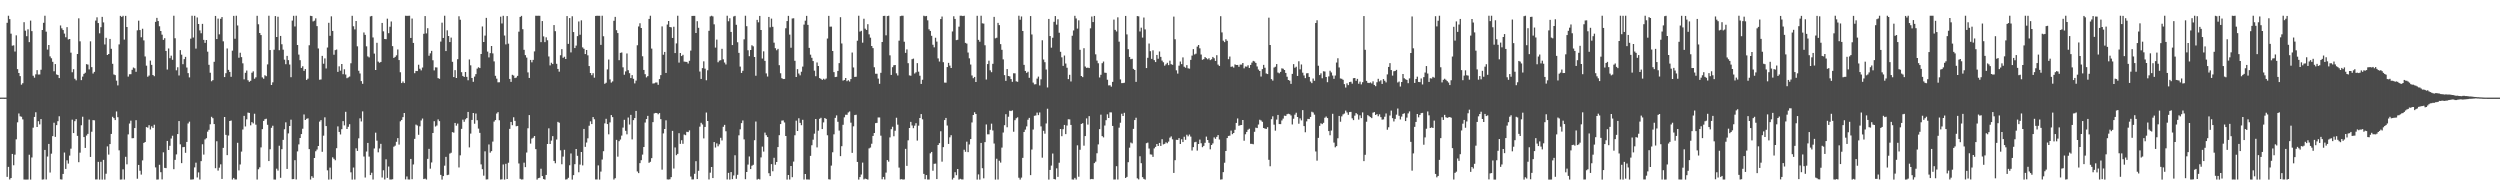 <?xml version="1.0" encoding="UTF-8"?>
<svg xmlns="http://www.w3.org/2000/svg" width="1920" height="150">
  <path d="M0 74.956h1v1.000H0zM1 74.951h1v1.000H1zM2 74.953h1v1.000H2zM3 74.959h1v1.000H3zM4 74.939h1v1.000H4zM5 17.526h1v118.318H5zM6 12.089h1v116.083H6zM7 14.670h1v123.167H7zM8 25.844h1v110.835H8zM9 35.049h1v83.165H9zM10 34.793h1v92.148H10zM11 39.558h1v79.242H11zM12 27.147h1v79.868H12zM13 53.086h1v40.870H13zM14 56.081h1v31.081H14zM15 58.470h1v30.848H15zM16 65.031h1v24.621H16zM17 63.874h1v27.828H17zM18 17.060h1v120.803H18zM19 23.550h1v114.360H19zM20 27.788h1v110.125H20zM21 22.543h1v115.356H21zM22 32.361h1v86.474H22zM23 15.806h1v122.107H23zM24 23.933h1v96.986H24zM25 58.159h1v39.868H25zM26 59.645h1v30.147H26zM27 57.111h1v29.125H27zM28 53.855h1v43.704H28zM29 57.242h1v35.835H29zM30 57.207h1v38.313H30zM31 53.550h1v37.885H31zM32 23.040h1v114.873H32zM33 17.525h1v120.278H33zM34 12.087h1v103.058H34zM35 24.342h1v113.508H35zM36 38.113h1v82.104H36zM37 34.571h1v75.984H37zM38 43.310h1v89.202H38zM39 44.736h1v73.301H39zM40 47.465h1v57.103H40zM41 54.748h1v39.517H41zM42 49.228h1v55.863H42zM43 57.175h1v38.906H43zM44 57.614h1v35.442H44zM45 59.955h1v29.361H45zM46 19.567h1v118.173H46zM47 21.784h1v116.089H47zM48 23.078h1v110.491H48zM49 25.802h1v91.318H49zM50 28.620h1v101.117H50zM51 20.859h1v102.268H51zM52 30.321h1v95.305H52zM53 29.927h1v89.585H53zM54 40.440h1v73.747H54zM55 55.506h1v36.422H55zM56 53.120h1v49.075H56zM57 60.493h1v32.577H57zM58 61.682h1v29.835H58zM59 41.479h1v62.856H59zM60 14.100h1v110.457H60zM61 31.758h1v85.467H61zM62 61.539h1v34.685H62zM63 58.848h1v30.789H63zM64 56.714h1v48.556H64zM65 55.843h1v57.748H65zM66 49.234h1v54.830H66zM67 49.611h1v53.174H67zM68 53.306h1v38.559H68zM69 31.745h1v88.766H69zM70 51.556h1v49.615H70zM71 56.494h1v35.745H71zM72 55.185h1v37.236H72zM73 15.842h1v121.984H73zM74 13.321h1v124.450H74zM75 17.718h1v106.584H75zM76 25.616h1v112.295H76zM77 20.911h1v103.373H77zM78 12.933h1v124.980H78zM79 17.194h1v105.578H79zM80 34.157h1v103.756H80zM81 29.038h1v104.385H81zM82 42.216h1v70.234H82zM83 41.486h1v77.236H83zM84 29.876h1v80.751H84zM85 37.458h1v65.403H85zM86 48.979h1v40.699H86zM87 57.164h1v33.572H87zM88 57.721h1v34.498H88zM89 61.939h1v23.677H89zM90 65.562h1v24.429H90zM91 34.081h1v81.363H91zM92 12.199h1v125.714H92zM93 13.020h1v124.795H93zM94 12.116h1v117.947H94zM95 30.426h1v107.482H95zM96 12.183h1v108.253H96zM97 20.719h1v105.468H97zM98 58.838h1v44.390H98zM99 57.036h1v37.848H99zM100 56.980h1v35.710H100zM101 53.596h1v52.603H101zM102 51.876h1v54.193H102zM103 52.475h1v45.866H103zM104 55.130h1v37.203H104zM105 23.277h1v113.977H105zM106 15.889h1v110.767H106zM107 23.097h1v108.029H107zM108 28.633h1v105.470H108zM109 22.049h1v101.135H109zM110 31.012h1v78.785H110zM111 43.343h1v65.723H111zM112 50.425h1v47.160H112zM113 58.920h1v39.113H113zM114 58.034h1v38.125H114zM115 46.562h1v52.853H115zM116 49.842h1v47.202H116zM117 57.582h1v40.650H117zM118 58.515h1v37.306H118zM119 16.803h1v111.764H119zM120 13.736h1v124.177H120zM121 16.165h1v121.682H121zM122 20.178h1v106.404H122zM123 23.807h1v108.422H123zM124 26.603h1v111.191H124zM125 30.622h1v86.380H125zM126 29.327h1v99.601H126zM127 39.097h1v90.008H127zM128 53.399h1v54.824H128zM129 37.227h1v77.955H129zM130 44.685h1v67.312H130zM131 42.746h1v63.625H131zM132 45.941h1v58.307H132zM133 12.087h1v117.854H133zM134 29.405h1v93.368H134zM135 53.990h1v64.599H135zM136 51.637h1v51.341H136zM137 57.949h1v35.043H137zM138 38.513h1v72.331H138zM139 42.001h1v83.273H139zM140 49.314h1v63.724H140zM141 45.430h1v67.409H141zM142 43.671h1v73.703H142zM143 51.879h1v57.139H143zM144 56.156h1v38.649H144zM145 59.438h1v34.015H145zM146 29.688h1v108.225H146zM147 12.087h1v125.778H147zM148 28.842h1v108.899H148zM149 12.134h1v116.441H149zM150 37.302h1v87.602H150zM151 13.414h1v122.899H151zM152 18.435h1v113.982H152zM153 23.370h1v114.520H153zM154 25.523h1v98.224H154zM155 18.327h1v92.475H155zM156 30.634h1v88.114H156zM157 32.941h1v74.100H157zM158 30.713h1v75.438H158zM159 39.684h1v61.426H159zM160 49.772h1v49.890H160zM161 55.852h1v39.578H161zM162 62.418h1v27.310H162zM163 61.517h1v29.265H163zM164 47.482h1v47.779H164zM165 12.218h1v116.971H165zM166 29.978h1v78.492H166zM167 14.266h1v116.759H167zM168 26.363h1v102.400H168zM169 14.458h1v111.730H169zM170 13.087h1v124.315H170zM171 31.738h1v81.821H171zM172 59.204h1v30.665H172zM173 56.240h1v47.315H173zM174 37.215h1v81.938H174zM175 53.669h1v50.410H175zM176 55.247h1v37.685H176zM177 58.977h1v33.573H177zM178 38.926h1v98.974H178zM179 12.164h1v124.498H179zM180 29.764h1v108.058H180zM181 12.104h1v125.747H181zM182 19.561h1v90.090H182zM183 44.359h1v86.507H183zM184 40.509h1v85.788H184zM185 43.864h1v72.556H185zM186 48.637h1v50.836H186zM187 60.919h1v28.061H187zM188 55.922h1v41.222H188zM189 54.163h1v37.498H189zM190 61.652h1v24.806H190zM191 62.843h1v23.900H191zM192 62.047h1v34.218H192zM193 55.867h1v37.923H193zM194 54.796h1v39.967H194zM195 60.462h1v26.871H195zM196 59.410h1v36.349H196zM197 12.135h1v125.728H197zM198 18.612h1v111.383H198zM199 25.363h1v103.137H199zM200 26.927h1v86.253H200zM201 59.433h1v39.739H201zM202 60.483h1v32.396H202zM203 57.786h1v33.782H203zM204 58.504h1v32.679H204zM205 49.470h1v46.391H205zM206 12.087h1v111.632H206zM207 38.456h1v76.168H207zM208 65.274h1v32.861H208zM209 63.231h1v33.322H209zM210 38.197h1v99.697H210zM211 12.358h1v125.555H211zM212 28.413h1v101.115H212zM213 12.855h1v118.164H213zM214 38.550h1v73.351H214zM215 27.617h1v108.954H215zM216 34.007h1v80.559H216zM217 38.165h1v69.231H217zM218 45.842h1v53.423H218zM219 49.295h1v44.677H219zM220 42.925h1v86.805H220zM221 46.167h1v56.272H221zM222 49.563h1v47.215H222zM223 59.314h1v32.593H223zM224 15.802h1v121.833H224zM225 12.148h1v125.360H225zM226 20.310h1v102.738H226zM227 12.087h1v125.759H227zM228 34.573h1v81.679H228zM229 41.910h1v68.992H229zM230 46.239h1v59.730H230zM231 52.198h1v50.749H231zM232 50.900h1v47.951H232zM233 54.417h1v33.503H233zM234 53.027h1v39.136H234zM235 61.387h1v29.837H235zM236 60.423h1v30.479H236zM237 34.775h1v79.774H237zM238 12.113h1v125.752H238zM239 12.354h1v122.956H239zM240 16.458h1v120.070H240zM241 15.863h1v105.466H241zM242 14.080h1v102.084H242zM243 20.049h1v94.819H243zM244 37.221h1v74.928H244zM245 61.220h1v32.169H245zM246 61.047h1v31.209H246zM247 42.892h1v73.707H247zM248 48.969h1v55.219H248zM249 44.868h1v45.238H249zM250 52.556h1v44.254H250zM251 36.505h1v94.291H251zM252 17.504h1v120.409H252zM253 27.490h1v101.245H253zM254 12.565h1v125.166H254zM255 23.733h1v97.080H255zM256 42.019h1v79.917H256zM257 38.503h1v84.574H257zM258 38.020h1v75.793H258zM259 55.196h1v41.881H259zM260 50.959h1v50.377H260zM261 54.249h1v49.026H261zM262 49.165h1v50.050H262zM263 57.007h1v36.046H263zM264 53.181h1v43.145H264zM265 57.231h1v28.650H265zM266 60.039h1v39.018H266zM267 59.453h1v37.948H267zM268 58.787h1v36.594H268zM269 48.586h1v83.743H269zM270 12.117h1v125.795H270zM271 20.159h1v108.516H271zM272 22.569h1v115.306H272zM273 16.108h1v97.824H273zM274 35.569h1v80.330H274zM275 54.326h1v51.931H275zM276 56.405h1v34.469H276zM277 62.330h1v30.931H277zM278 64.351h1v21.214H278zM279 24.951h1v95.254H279zM280 26.778h1v109.555H280zM281 35.605h1v80.799H281zM282 43.310h1v66.449H282zM283 44.072h1v76.189H283zM284 12.604h1v121.843H284zM285 12.248h1v120.387H285zM286 28.763h1v109.127H286zM287 41.163h1v72.881H287zM288 53.743h1v48.155H288zM289 32.846h1v75.166H289zM290 47.324h1v69.685H290zM291 48.173h1v65.871H291zM292 47.561h1v62.903H292zM293 17.629h1v118.694H293zM294 24.055h1v106.704H294zM295 29.970h1v107.859H295zM296 30.081h1v92.289H296zM297 14.323h1v122.273H297zM298 25.512h1v102.395H298zM299 20.553h1v117.326H299zM300 16.468h1v121.424H300zM301 35.439h1v102.227H301zM302 44.498h1v68.169H302zM303 43.678h1v68.219H303zM304 42.513h1v66.381H304zM305 38.011h1v68.065H305zM306 46.122h1v64.907H306zM307 55.495h1v37.665H307zM308 63.800h1v28.316H308zM309 62.579h1v27.398H309zM310 63.795h1v23.008H310zM311 12.094h1v125.706H311zM312 12.185h1v123.350H312zM313 12.148h1v125.677H313zM314 12.097h1v125.786H314zM315 29.119h1v92.928H315zM316 14.220h1v123.404H316zM317 32.987h1v93.320H317zM318 56.201h1v50.469H318zM319 54.463h1v41.228H319zM320 54.596h1v41.792H320zM321 49.703h1v53.844H321zM322 52.778h1v44.230H322zM323 54.085h1v38.420H323zM324 51.872h1v39.164H324zM325 25.953h1v111.577H325zM326 12.324h1v124.860H326zM327 25.648h1v112.234H327zM328 21.657h1v100.335H328zM329 42.802h1v71.505H329zM330 40.965h1v88.597H330zM331 39.091h1v85.670H331zM332 46.287h1v55.870H332zM333 54.055h1v39.014H333zM334 51.699h1v45.504H334zM335 51.825h1v44.575H335zM336 59.982h1v31.697H336zM337 60.518h1v32.501H337zM338 31.967h1v102.306H338zM339 17.396h1v120.514H339zM340 29.151h1v106.091H340zM341 12.092h1v115.127H341zM342 39.221h1v81.231H342zM343 23.270h1v111.244H343zM344 27.626h1v106.586H344zM345 32.300h1v85.682H345zM346 28.876h1v88.445H346zM347 47.480h1v53.991H347zM348 59.207h1v42.690H348zM349 53.869h1v40.560H349zM350 59.892h1v36.607H350zM351 45.481h1v49.427H351zM352 12.503h1v116.096H352zM353 15.177h1v104.133H353zM354 55.474h1v43.511H354zM355 58.312h1v33.582H355zM356 59.100h1v34.433H356zM357 55.284h1v36.383H357zM358 59.020h1v31.643H358zM359 61.636h1v24.317H359zM360 45.686h1v67.510H360zM361 50.190h1v52.434H361zM362 59.902h1v32.218H362zM363 62.836h1v23.937H363zM364 58.838h1v36.181H364zM365 56.916h1v30.252H365zM366 52.706h1v39.637H366zM367 51.659h1v47.099H367zM368 52.276h1v49.772H368zM369 41.490h1v84.749H369zM370 20.308h1v109.658H370zM371 32.253h1v102.650H371zM372 27.319h1v88.900H372zM373 13.700h1v124.106H373zM374 39.610h1v98.129H374zM375 44.071h1v66.866H375zM376 40.810h1v76.415H376zM377 35.304h1v80.781H377zM378 40.998h1v67.776H378zM379 47.176h1v46.202H379zM380 58.239h1v33.985H380zM381 60.425h1v26.752H381zM382 63.231h1v22.898H382zM383 63.158h1v29.186H383zM384 12.777h1v125.113H384zM385 18.019h1v119.699H385zM386 12.135h1v114.191H386zM387 27.299h1v110.614H387zM388 34.102h1v91.704H388zM389 12.316h1v125.182H389zM390 33.513h1v91.458H390zM391 60.629h1v38.348H391zM392 62.867h1v30.794H392zM393 57.458h1v38.701H393zM394 58.033h1v32.022H394zM395 59.949h1v32.853H395zM396 59.553h1v37.426H396zM397 58.253h1v38.466H397zM398 24.310h1v101.226H398zM399 13.025h1v124.284H399zM400 12.183h1v125.683H400zM401 22.411h1v115.348H401zM402 38.259h1v86.660H402zM403 42.345h1v86.034H403zM404 44.249h1v72.886H404zM405 55.626h1v42.861H405zM406 59.861h1v28.508H406zM407 46.007h1v64.277H407zM408 47.850h1v58.595H408zM409 45.967h1v59.809H409zM410 39.491h1v64.935H410zM411 12.093h1v102.465H411zM412 12.114h1v125.799H412zM413 12.087h1v124.701H413zM414 12.152h1v124.370H414zM415 32.353h1v97.238H415zM416 16.174h1v119.046H416zM417 27.953h1v109.585H417zM418 32.337h1v105.576H418zM419 28.685h1v105.660H419zM420 30.899h1v79.684H420zM421 43.366h1v55.194H421zM422 50.246h1v60.330H422zM423 48.202h1v59.793H423zM424 49.218h1v55.356H424zM425 19.264h1v104.314H425zM426 23.973h1v101.432H426zM427 49.014h1v58.149H427zM428 52.935h1v40.663H428zM429 55.038h1v39.199H429zM430 42.426h1v73.039H430zM431 37.732h1v88.438H431zM432 44.401h1v75.865H432zM433 43.588h1v71.455H433zM434 45.335h1v92.553H434zM435 12.323h1v125.348H435zM436 33.689h1v102.885H436zM437 13.856h1v113.087H437zM438 40.218h1v77.638H438zM439 12.486h1v125.427H439zM440 24.645h1v109.839H440zM441 36.919h1v89.203H441zM442 35.007h1v79.403H442zM443 27.773h1v91.858H443zM444 16.476h1v115.814H444zM445 26.666h1v99.750H445zM446 15.592h1v101.148H446zM447 36.407h1v90.613H447zM448 37.456h1v61.559H448zM449 41.539h1v71.274H449zM450 38.394h1v71.087H450zM451 42.474h1v63.760H451zM452 50.745h1v45.813H452zM453 56.080h1v37.099H453zM454 57.730h1v37.565H454zM455 56.201h1v33.708H455zM456 59.665h1v31.942H456zM457 12.226h1v125.613H457zM458 12.087h1v125.764H458zM459 12.124h1v114.911H459zM460 12.126h1v125.787H460zM461 34.481h1v97.326H461zM462 12.087h1v110.412H462zM463 27.876h1v88.270H463zM464 64.361h1v30.402H464zM465 63.523h1v27.702H465zM466 53.288h1v42.017H466zM467 45.744h1v57.427H467zM468 60.975h1v33.037H468zM469 63.419h1v24.959H469zM470 62.513h1v27.421H470zM471 15.959h1v121.925H471zM472 12.955h1v123.922H472zM473 23.212h1v84.201H473zM474 25.382h1v94.937H474zM475 46.236h1v62.184H475zM476 40.603h1v66.574H476zM477 40.287h1v63.871H477zM478 51.718h1v46.280H478zM479 57.379h1v34.642H479zM480 54.849h1v45.583H480zM481 41.070h1v62.109H481zM482 53.920h1v36.366H482zM483 56.198h1v39.461H483zM484 59.968h1v28.255H484zM485 57.723h1v49.351H485zM486 60.543h1v31.706H486zM487 64.065h1v26.595H487zM488 61.894h1v23.284H488zM489 34.779h1v96.921H489zM490 20.318h1v112.667H490zM491 17.882h1v107.384H491zM492 21.490h1v101.553H492zM493 43.210h1v75.503H493zM494 53.732h1v59.179H494zM495 56.982h1v37.129H495zM496 59.458h1v31.970H496zM497 58.484h1v30.521H497zM498 14.519h1v110.521H498zM499 12.087h1v112.180H499zM500 37.328h1v84.098H500zM501 64.146h1v29.644H501zM502 64.022h1v23.060H502zM503 63.373h1v23.356H503zM504 63.323h1v23.536H504zM505 65.143h1v22.602H505zM506 60.705h1v26.119H506zM507 57.712h1v33.793H507zM508 20.270h1v110.032H508zM509 42.028h1v60.431H509zM510 39.866h1v59.199H510zM511 55.991h1v36.445H511zM512 18.829h1v118.949H512zM513 16.141h1v121.752H513zM514 20.734h1v116.942H514zM515 21.002h1v115.019H515zM516 29.136h1v71.362H516zM517 20.510h1v108.947H517zM518 40.741h1v72.520H518zM519 33.323h1v85.871H519zM520 12.087h1v106.076H520zM521 48.082h1v54.232H521zM522 40.686h1v69.829H522zM523 43.036h1v64.663H523zM524 42.098h1v68.339H524zM525 47.292h1v56.034H525zM526 47.453h1v56.390H526zM527 47.584h1v53.632H527zM528 48.793h1v52.708H528zM529 46.700h1v53.449H529zM530 38.838h1v96.754H530zM531 12.218h1v125.617H531zM532 12.187h1v125.567H532zM533 12.184h1v121.311H533zM534 25.332h1v98.463H534zM535 16.291h1v121.213H535zM536 21.332h1v109.847H536zM537 54.944h1v42.350H537zM538 60.605h1v33.682H538zM539 52.342h1v43.257H539zM540 47.102h1v59.181H540zM541 52.726h1v44.773H541zM542 61.631h1v24.796H542zM543 53.978h1v38.938H543zM544 23.630h1v114.179H544zM545 12.605h1v120.020H545zM546 12.087h1v116.162H546zM547 12.588h1v124.147H547zM548 18.668h1v90.455H548zM549 36.571h1v76.754H549zM550 30.433h1v79.686H550zM551 47.813h1v64.570H551zM552 46.524h1v64.346H552zM553 46.216h1v59.595H553zM554 37.468h1v70.403H554zM555 45.555h1v51.852H555zM556 48.043h1v47.861H556zM557 49.496h1v51.331H557zM558 12.087h1v125.755H558zM559 16.351h1v116.401H559zM560 14.041h1v123.872H560zM561 24.535h1v107.623H561zM562 34.587h1v102.995H562zM563 12.658h1v122.102H563zM564 12.183h1v107.056H564zM565 19.068h1v118.274H565zM566 32.455h1v101.778H566zM567 40.590h1v63.321H567zM568 51.163h1v48.147H568zM569 56.026h1v38.552H569zM570 54.397h1v38.123H570zM571 30.217h1v76.850H571zM572 12.087h1v125.528H572zM573 20.102h1v112.018H573zM574 38.614h1v87.778H574zM575 43.162h1v77.029H575zM576 38.423h1v91.399H576zM577 34.777h1v92.527H577zM578 35.605h1v90.980H578zM579 43.760h1v63.924H579zM580 58.142h1v35.171H580zM581 15.276h1v122.637H581zM582 17.162h1v120.209H582zM583 12.223h1v125.615H583zM584 23.031h1v97.863H584zM585 44.947h1v67.645H585zM586 39.435h1v77.018H586zM587 46.751h1v55.061H587zM588 56.352h1v47.504H588zM589 58.792h1v46.462H589zM590 13.015h1v120.028H590zM591 20.993h1v114.202H591zM592 14.297h1v111.749H592zM593 20.570h1v110.958H593zM594 32.772h1v88.396H594zM595 37.029h1v89.505H595zM596 38.604h1v85.823H596zM597 37.552h1v75.407H597zM598 50.088h1v53.732H598zM599 56.265h1v39.025H599zM600 60.036h1v32.564H600zM601 60.742h1v31.748H601zM602 60.615h1v33.443H602zM603 21.721h1v82.740H603zM604 16.203h1v121.710H604zM605 12.183h1v122.207H605zM606 26.598h1v111.267H606zM607 36.668h1v90.823H607zM608 14.161h1v121.922H608zM609 14.017h1v110.086H609zM610 46.687h1v57.189H610zM611 59.120h1v33.568H611zM612 53.099h1v47.513H612zM613 56.454h1v34.356H613zM614 57.862h1v36.480H614zM615 55.112h1v41.062H615zM616 51.174h1v40.834H616zM617 18.870h1v119.001H617zM618 15.883h1v117.748H618zM619 12.199h1v125.609H619zM620 19.105h1v118.731H620zM621 36.759h1v101.154H621zM622 42.004h1v77.680H622zM623 44.369h1v67.175H623zM624 46.923h1v60.354H624zM625 54.297h1v48.353H625zM626 58.541h1v32.853H626zM627 47.985h1v65.237H627zM628 50.691h1v49.647H628zM629 59.980h1v31.253H629zM630 60.588h1v29.880H630zM631 61.381h1v37.758H631zM632 60.448h1v33.568H632zM633 61.119h1v29.502H633zM634 60.323h1v31.040H634zM635 29.575h1v74.306H635zM636 12.173h1v125.498H636zM637 20.478h1v117.382H637zM638 20.450h1v106.749H638zM639 39.191h1v77.774H639zM640 55.417h1v47.766H640zM641 59.181h1v31.318H641zM642 58.996h1v29.607H642zM643 54.474h1v39.080H643zM644 48.498h1v51.800H644zM645 13.218h1v106.683H645zM646 33.365h1v78.892H646zM647 61.923h1v33.935H647zM648 61.385h1v28.724H648zM649 59.906h1v28.193H649zM650 62.347h1v25.814H650zM651 61.595h1v24.764H651zM652 62.631h1v22.973H652zM653 60.721h1v33.480H653zM654 40.351h1v77.068H654zM655 51.822h1v45.199H655zM656 59.071h1v29.277H656zM657 58.953h1v29.168H657zM658 31.267h1v93.083H658zM659 12.107h1v125.801H659zM660 24.280h1v111.713H660zM661 23.642h1v110.375H661zM662 32.758h1v92.132H662zM663 14.380h1v123.401H663zM664 22.009h1v115.166H664zM665 22.986h1v114.539H665zM666 18.598h1v119.315H666zM667 26.348h1v87.607H667zM668 28.948h1v84.333H668zM669 35.352h1v75.037H669zM670 36.983h1v67.430H670zM671 51.659h1v50.488H671zM672 56.625h1v37.963H672zM673 56.647h1v37.702H673zM674 60.342h1v29.865H674zM675 64.352h1v25.864H675zM676 55.906h1v48.297H676zM677 32.248h1v105.419H677zM678 12.231h1v123.632H678zM679 12.130h1v125.724H679zM680 27.114h1v105.431H680zM681 12.345h1v110.603H681zM682 12.087h1v112.072H682zM683 42.486h1v63.044H683zM684 57.539h1v41.674H684zM685 51.604h1v45.714H685zM686 50.144h1v54.532H686zM687 49.915h1v50.489H687zM688 56.313h1v34.118H688zM689 57.977h1v37.784H689zM690 31.243h1v97.484H690zM691 12.368h1v125.415H691zM692 12.087h1v125.476H692zM693 12.087h1v125.826H693zM694 32.071h1v105.708H694zM695 40.604h1v73.721H695zM696 37.934h1v89.446H696zM697 48.514h1v59.258H697zM698 57.911h1v40.401H698zM699 58.146h1v35.448H699zM700 45.454h1v50.879H700zM701 45.024h1v53.426H701zM702 56.479h1v40.032H702zM703 55.527h1v39.092H703zM704 48.481h1v59.489H704zM705 55.057h1v41.461H705zM706 58.169h1v32.445H706zM707 64.475h1v23.142H707zM708 61.242h1v30.423H708zM709 12.087h1v121.437H709zM710 12.471h1v125.173H710zM711 12.229h1v122.244H711zM712 15.599h1v122.301H712zM713 22.552h1v115.330H713zM714 23.750h1v94.015H714zM715 27.476h1v89.227H715zM716 34.379h1v96.758H716zM717 36.356h1v89.455H717zM718 28.979h1v96.659H718zM719 31.925h1v105.607H719zM720 44.825h1v66.538H720zM721 47.233h1v62.708H721zM722 14.637h1v86.155H722zM723 12.718h1v111.458H723zM724 47.764h1v65.225H724zM725 63.422h1v28.796H725zM726 63.490h1v27.065H726zM727 51.530h1v44.873H727zM728 48.257h1v62.277H728zM729 50.382h1v55.081H729zM730 52.238h1v51.619H730zM731 24.147h1v113.710H731zM732 12.509h1v124.035H732zM733 14.566h1v117.682H733zM734 30.818h1v103.736H734zM735 30.560h1v99.226H735zM736 20.468h1v117.445H736zM737 12.087h1v125.215H737zM738 12.087h1v125.696H738zM739 12.347h1v125.465H739zM740 12.087h1v102.931H740zM741 32.900h1v83.672H741zM742 33.497h1v75.315H742zM743 40.356h1v76.507H743zM744 44.787h1v66.142H744zM745 49.574h1v57.232H745zM746 57.948h1v36.099H746zM747 60.037h1v28.273H747zM748 59.072h1v27.136H748zM749 62.968h1v24.591H749zM750 12.127h1v125.782H750zM751 30.615h1v103.299H751zM752 32.043h1v105.870H752zM753 12.099h1v97.657H753zM754 17.902h1v111.253H754zM755 18.108h1v118.845H755zM756 34.758h1v74.406H756zM757 61.076h1v34.506H757zM758 49.216h1v53.934H758zM759 46.609h1v56.576H759zM760 53.996h1v45.692H760zM761 55.433h1v39.521H761zM762 49.012h1v51.181H762zM763 12.942h1v97.298H763zM764 29.460h1v108.453H764zM765 28.980h1v92.907H765zM766 17.545h1v120.348H766zM767 19.311h1v104.144H767zM768 33.877h1v91.003H768zM769 38.265h1v75.071H769zM770 45.638h1v56.164H770zM771 57.712h1v38.427H771zM772 62.095h1v25.601H772zM773 53.061h1v44.665H773zM774 58.359h1v31.275H774zM775 58.674h1v26.395H775zM776 60.706h1v24.587H776zM777 62.813h1v21.950H777zM778 56.281h1v44.912H778zM779 56.306h1v36.009H779zM780 62.447h1v28.357H780zM781 62.806h1v27.297H781zM782 12.087h1v124.419H782zM783 15.163h1v122.750H783zM784 12.666h1v123.730H784zM785 23.803h1v97.433H785zM786 49.801h1v51.568H786zM787 54.500h1v45.030H787zM788 55.959h1v41.135H788zM789 55.085h1v36.852H789zM790 59.776h1v30.729H790zM791 12.327h1v122.198H791zM792 26.484h1v88.360H792zM793 63.415h1v36.064H793zM794 64.826h1v24.120H794zM795 64.688h1v23.998H795zM796 60.361h1v26.141H796zM797 58.832h1v29.584H797zM798 65.647h1v20.743H798zM799 60.930h1v36.143H799zM800 30.940h1v90.172H800zM801 45.733h1v54.706H801zM802 47.765h1v54.874H802zM803 53.402h1v41.409H803zM804 67.152h1v16.376H804zM805 14.536h1v123.377H805zM806 27.688h1v102.835H806zM807 36.612h1v90.562H807zM808 28.973h1v88.932H808zM809 16.753h1v120.701H809zM810 12.315h1v125.513H810zM811 18.964h1v110.305H811zM812 14.782h1v121.032H812zM813 25.119h1v99.859H813zM814 39.776h1v59.275H814zM815 44.047h1v60.577H815zM816 50.595h1v48.613H816zM817 42.628h1v53.308H817zM818 48.803h1v54.222H818zM819 52.009h1v44.385H819zM820 60.773h1v30.800H820zM821 57.434h1v34.270H821zM822 62.579h1v33.358H822zM823 27.449h1v110.367H823zM824 23.422h1v114.491H824zM825 12.144h1v124.462H825zM826 14.164h1v123.744H826zM827 21.982h1v89.609H827zM828 15.635h1v120.092H828zM829 38.267h1v76.754H829zM830 58.351h1v36.843H830zM831 59.215h1v35.417H831zM832 37.009h1v74.880H832zM833 51.114h1v53.402H833zM834 52.142h1v38.794H834zM835 51.907h1v43.780H835zM836 52.250h1v36.944H836zM837 21.773h1v115.925H837zM838 12.690h1v124.735H838zM839 16.942h1v120.696H839zM840 12.243h1v113.062H840zM841 41.706h1v82.470H841zM842 46.546h1v71.187H842zM843 48.592h1v62.312H843zM844 59.501h1v39.696H844zM845 57.456h1v30.611H845zM846 48.531h1v56.002H846zM847 47.266h1v58.251H847zM848 55.801h1v40.611H848zM849 55.983h1v36.345H849zM850 61.224h1v26.600H850zM851 65.578h1v25.040H851zM852 65.493h1v20.800H852zM853 66.577h1v19.751H853zM854 62.879h1v33.835H854zM855 15.075h1v122.807H855zM856 22.954h1v114.868H856zM857 24.182h1v103.480H857zM858 13.320h1v124.555H858zM859 31.996h1v66.046H859zM860 60.984h1v33.276H860zM861 63.826h1v23.529H861zM862 63.800h1v25.299H862zM863 63.560h1v23.074H863zM864 12.216h1v124.484H864zM865 26.436h1v109.399H865zM866 37.764h1v86.785H866zM867 43.711h1v69.710H867zM868 45.486h1v63.988H868zM869 45.154h1v64.962H869zM870 52.867h1v46.103H870zM871 53.783h1v38.423H871zM872 62.891h1v27.545H872zM873 12.343h1v124.619H873zM874 12.539h1v125.263H874zM875 24.168h1v95.842H875zM876 21.246h1v104.111H876zM877 28.876h1v107.188H877zM878 13.443h1v123.940H878zM879 22.569h1v115.344H879zM880 52.296h1v57.684H880zM881 44.414h1v65.125H881zM882 33.441h1v80.650H882zM883 39.326h1v79.245H883zM884 45.230h1v73.482H884zM885 38.669h1v81.787H885zM886 46.179h1v67.780H886zM887 47.653h1v65.144H887zM888 42.169h1v68.427H888zM889 45.083h1v67.033H889zM890 39.513h1v70.242H890zM891 43.677h1v68.397H891zM892 46.544h1v60.356H892zM893 47.812h1v63.098H893zM894 50.431h1v60.066H894zM895 49.428h1v59.886H895zM896 48.235h1v61.788H896zM897 50.004h1v58.745H897zM898 46.580h1v59.141H898zM899 49.313h1v55.422H899zM900 49.771h1v57.217H900zM901 12.738h1v120.094H901zM902 30.170h1v92.871H902zM903 54.021h1v53.370H903zM904 56.548h1v50.916H904zM905 50.451h1v55.636H905zM906 47.267h1v63.341H906zM907 49.259h1v57.702H907zM908 44.082h1v65.045H908zM909 51.247h1v53.758H909zM910 52.032h1v55.349H910zM911 50.016h1v53.463H911zM912 52.503h1v52.176H912zM913 52.728h1v50.567H913zM914 46.000h1v58.902H914zM915 42.723h1v72.860H915zM916 37.749h1v75.254H916zM917 41.834h1v67.432H917zM918 41.226h1v67.668H918zM919 35.793h1v79.871H919zM920 34.537h1v76.070H920zM921 37.133h1v70.104H921zM922 41.899h1v68.133H922zM923 45.930h1v67.104H923zM924 45.397h1v66.643H924zM925 43.828h1v65.865H925zM926 44.687h1v60.202H926zM927 45.544h1v61.995H927zM928 44.762h1v64.906H928zM929 46.188h1v68.505H929zM930 45.506h1v65.834H930zM931 43.730h1v66.375H931zM932 44.771h1v60.742H932zM933 46.821h1v59.798H933zM934 42.369h1v62.741H934zM935 49.622h1v54.107H935zM936 50.615h1v56.541H936zM937 12.432h1v125.481H937zM938 24.893h1v112.856H938zM939 31.245h1v100.929H939zM940 32.359h1v92.635H940zM941 30.152h1v85.818H941zM942 31.353h1v74.662H942zM943 45.475h1v58.920H943zM944 43.401h1v60.783H944zM945 51.323h1v49.002H945zM946 51.025h1v52.051H946zM947 51.921h1v50.200H947zM948 49.463h1v50.226H948zM949 49.901h1v44.502H949zM950 49.851h1v41.138H950zM951 51.298h1v45.321H951zM952 49.604h1v46.571H952zM953 49.634h1v46.356H953zM954 48.359h1v43.794H954zM955 52.477h1v55.628H955zM956 51.062h1v52.064H956zM957 51.212h1v50.125H957zM958 50.123h1v49.515H958zM959 52.157h1v46.701H959zM960 49.858h1v60.606H960zM961 48.093h1v62.417H961zM962 46.754h1v64.062H962zM963 47.200h1v54.037H963zM964 48.355h1v49.683H964zM965 51.061h1v47.289H965zM966 53.424h1v42.205H966zM967 54.535h1v37.440H967zM968 58.767h1v33.757H968zM969 53.101h1v40.451H969zM970 49.823h1v48.497H970zM971 52.033h1v46.716H971zM972 56.436h1v42.580H972zM973 56.899h1v40.815H973zM974 13.586h1v109.152H974zM975 34.580h1v93.098H975zM976 60.750h1v30.772H976zM977 61.883h1v27.456H977zM978 51.879h1v43.885H978zM979 51.260h1v49.093H979zM980 49.186h1v42.675H980zM981 55.705h1v32.567H981zM982 56.312h1v38.980H982zM983 55.196h1v40.139H983zM984 52.485h1v40.017H984zM985 52.774h1v38.330H985zM986 53.738h1v35.080H986zM987 55.996h1v33.059H987zM988 58.950h1v28.736H988zM989 61.458h1v25.896H989zM990 61.932h1v25.795H990zM991 64.385h1v24.307H991zM992 56.707h1v38.874H992zM993 49.234h1v41.946H993zM994 52.010h1v36.070H994zM995 51.248h1v35.323H995zM996 58.335h1v31.508H996zM997 47.039h1v47.995H997zM998 53.237h1v37.675H998zM999 49.491h1v42.974H999zM1000 55.805h1v28.766H1000zM1001 57.932h1v38.912H1001zM1002 60.016h1v41.576H1002zM1003 56.342h1v36.881H1003zM1004 56.181h1v35.105H1004zM1005 59.088h1v32.379H1005zM1006 62.610h1v27.218H1006zM1007 63.850h1v21.939H1007zM1008 60.311h1v26.083H1008zM1009 62.043h1v26.023H1009zM1010 17.651h1v98.666H1010zM1011 15.556h1v107.815H1011zM1012 50.460h1v55.444H1012zM1013 57.634h1v39.048H1013zM1014 56.343h1v38.351H1014zM1015 60.101h1v35.234H1015zM1016 54.719h1v39.582H1016zM1017 54.948h1v35.493H1017zM1018 59.117h1v30.389H1018zM1019 63.117h1v27.576H1019zM1020 58.662h1v41.976H1020zM1021 54.314h1v49.561H1021zM1022 55.657h1v44.573H1022zM1023 58.002h1v29.388H1023zM1024 60.512h1v49.027H1024zM1025 58.010h1v55.151H1025zM1026 48.002h1v64.204H1026zM1027 44.743h1v61.460H1027zM1028 51.822h1v37.208H1028zM1029 60.263h1v33.246H1029zM1030 60.537h1v28.866H1030zM1031 61.268h1v26.591H1031zM1032 64.616h1v22.552H1032zM1033 67.225h1v17.693H1033zM1034 64.022h1v22.354H1034zM1035 65.407h1v22.764H1035zM1036 63.015h1v23.040H1036zM1037 62.766h1v23.169H1037zM1038 64.268h1v26.612H1038zM1039 60.067h1v32.216H1039zM1040 59.890h1v28.940H1040zM1041 62.043h1v24.782H1041zM1042 60.581h1v27.232H1042zM1043 64.295h1v27.539H1043zM1044 62.660h1v25.930H1044zM1045 64.816h1v25.894H1045zM1046 63.131h1v23.213H1046zM1047 12.325h1v111.407H1047zM1048 38.243h1v80.642H1048zM1049 62.100h1v31.388H1049zM1050 63.603h1v24.820H1050zM1051 63.772h1v25.482H1051zM1052 63.311h1v26.628H1052zM1053 64.126h1v26.614H1053zM1054 62.438h1v24.112H1054zM1055 65.238h1v20.831H1055zM1056 66.186h1v22.136H1056zM1057 63.160h1v24.519H1057zM1058 60.525h1v28.745H1058zM1059 62.527h1v25.268H1059zM1060 61.635h1v28.301H1060zM1061 64.467h1v27.452H1061zM1062 60.729h1v30.970H1062zM1063 62.009h1v27.640H1063zM1064 63.301h1v23.841H1064zM1065 57.141h1v42.505H1065zM1066 51.400h1v46.316H1066zM1067 48.473h1v40.262H1067zM1068 53.820h1v31.129H1068zM1069 58.044h1v32.702H1069zM1070 54.710h1v38.569H1070zM1071 54.480h1v36.795H1071zM1072 53.678h1v34.390H1072zM1073 63.321h1v20.006H1073zM1074 62.614h1v26.298H1074zM1075 66.442h1v25.324H1075zM1076 62.970h1v26.576H1076zM1077 56.834h1v30.675H1077zM1078 60.113h1v26.866H1078zM1079 60.888h1v32.107H1079zM1080 61.377h1v28.931H1080zM1081 63.902h1v23.192H1081zM1082 60.186h1v25.354H1082zM1083 40.708h1v68.262H1083zM1084 12.663h1v118.424H1084zM1085 37.098h1v80.692H1085zM1086 63.715h1v33.732H1086zM1087 60.677h1v32.980H1087zM1088 58.889h1v28.686H1088zM1089 62.902h1v27.200H1089zM1090 63.065h1v25.189H1090zM1091 60.264h1v26.607H1091zM1092 64.868h1v21.837H1092zM1093 59.248h1v51.911H1093zM1094 55.708h1v49.837H1094zM1095 50.730h1v48.152H1095zM1096 56.466h1v29.143H1096zM1097 62.925h1v25.665H1097zM1098 60.091h1v38.235H1098zM1099 60.308h1v37.524H1099zM1100 59.036h1v39.285H1100zM1101 59.625h1v32.979H1101zM1102 12.422h1v121.167H1102zM1103 20.280h1v115.933H1103zM1104 15.917h1v119.214H1104zM1105 12.092h1v110.704H1105zM1106 51.648h1v54.432H1106zM1107 63.272h1v26.789H1107zM1108 61.289h1v30.836H1108zM1109 60.484h1v27.727H1109zM1110 61.292h1v28.774H1110zM1111 62.329h1v28.203H1111zM1112 63.405h1v26.726H1112zM1113 65.349h1v24.529H1113zM1114 61.647h1v28.791H1114zM1115 43.405h1v70.347H1115zM1116 20.560h1v117.343H1116zM1117 31.162h1v101.578H1117zM1118 16.455h1v115.408H1118zM1119 24.470h1v97.244H1119zM1120 18.848h1v104.698H1120zM1121 14.547h1v103.899H1121zM1122 53.839h1v46.361H1122zM1123 61.593h1v33.392H1123zM1124 58.043h1v34.044H1124zM1125 54.008h1v44.116H1125zM1126 57.796h1v35.483H1126zM1127 58.052h1v28.924H1127zM1128 61.179h1v23.029H1128zM1129 27.334h1v104.654H1129zM1130 14.602h1v113.635H1130zM1131 17.297h1v112.146H1131zM1132 24.898h1v100.925H1132zM1133 38.924h1v72.973H1133zM1134 53.312h1v40.330H1134zM1135 61.194h1v28.167H1135zM1136 58.405h1v29.146H1136zM1137 60.903h1v24.884H1137zM1138 54.384h1v37.024H1138zM1139 58.949h1v34.761H1139zM1140 51.211h1v36.270H1140zM1141 49.305h1v39.847H1141zM1142 57.432h1v31.214H1142zM1143 12.087h1v125.678H1143zM1144 16.246h1v116.923H1144zM1145 12.087h1v120.845H1145zM1146 20.954h1v102.293H1146zM1147 34.330h1v103.583H1147zM1148 15.566h1v122.347H1148zM1149 30.154h1v92.927H1149zM1150 34.423h1v81.415H1150zM1151 45.565h1v61.214H1151zM1152 32.699h1v95.438H1152zM1153 36.352h1v89.976H1153zM1154 28.397h1v86.044H1154zM1155 26.181h1v91.444H1155zM1156 37.606h1v68.405H1156zM1157 59.359h1v37.114H1157zM1158 61.292h1v32.542H1158zM1159 56.874h1v32.797H1159zM1160 58.940h1v29.581H1160zM1161 14.999h1v101.207H1161zM1162 33.113h1v79.596H1162zM1163 55.098h1v52.557H1163zM1164 65.425h1v24.256H1164zM1165 63.191h1v27.047H1165zM1166 46.800h1v56.014H1166zM1167 47.329h1v57.111H1167zM1168 48.745h1v42.925H1168zM1169 55.701h1v30.832H1169zM1170 12.423h1v125.490H1170zM1171 12.102h1v124.031H1171zM1172 34.727h1v102.394H1172zM1173 21.637h1v102.599H1173zM1174 41.588h1v71.500H1174zM1175 13.011h1v124.676H1175zM1176 12.861h1v119.883H1176zM1177 27.317h1v94.920H1177zM1178 21.161h1v94.883H1178zM1179 28.771h1v77.305H1179zM1180 49.355h1v60.913H1180zM1181 43.419h1v68.770H1181zM1182 41.892h1v66.679H1182zM1183 48.695h1v63.881H1183zM1184 46.605h1v68.136H1184zM1185 48.966h1v61.118H1185zM1186 59.068h1v34.788H1186zM1187 64.210h1v23.545H1187zM1188 61.685h1v30.511H1188zM1189 23.338h1v114.575H1189zM1190 15.254h1v122.659H1190zM1191 28.876h1v109.003H1191zM1192 29.432h1v93.748H1192zM1193 19.962h1v101.274H1193zM1194 14.791h1v121.006H1194zM1195 42.899h1v60.303H1195zM1196 61.822h1v28.426H1196zM1197 56.559h1v34.438H1197zM1198 55.773h1v41.516H1198zM1199 53.385h1v47.672H1199zM1200 56.126h1v36.549H1200zM1201 56.078h1v39.228H1201zM1202 41.740h1v90.616H1202zM1203 26.927h1v102.541H1203zM1204 23.654h1v111.436H1204zM1205 21.267h1v116.590H1205zM1206 18.771h1v96.726H1206zM1207 25.546h1v85.880H1207zM1208 37.269h1v73.872H1208zM1209 39.104h1v72.787H1209zM1210 50.649h1v49.565H1210zM1211 46.246h1v65.179H1211zM1212 40.531h1v70.376H1212zM1213 35.163h1v74.398H1213zM1214 49.128h1v46.351H1214zM1215 56.974h1v29.291H1215zM1216 18.629h1v119.270H1216zM1217 15.733h1v122.080H1217zM1218 15.615h1v115.135H1218zM1219 24.026h1v105.956H1219zM1220 39.774h1v62.706H1220zM1221 21.326h1v111.478H1221zM1222 31.217h1v94.176H1222zM1223 27.785h1v91.007H1223zM1224 25.879h1v85.170H1224zM1225 56.207h1v49.140H1225zM1226 58.601h1v30.488H1226zM1227 60.150h1v27.148H1227zM1228 62.255h1v26.446H1228zM1229 43.513h1v62.369H1229zM1230 12.087h1v125.826H1230zM1231 21.476h1v109.123H1231zM1232 51.854h1v58.805H1232zM1233 48.389h1v59.310H1233zM1234 47.499h1v51.745H1234zM1235 51.563h1v59.933H1235zM1236 56.547h1v40.893H1236zM1237 57.861h1v29.667H1237zM1238 57.226h1v33.789H1238zM1239 49.641h1v66.071H1239zM1240 48.730h1v58.149H1240zM1241 51.377h1v52.208H1241zM1242 52.321h1v40.568H1242zM1243 31.486h1v86.382H1243zM1244 12.087h1v125.728H1244zM1245 26.289h1v100.295H1245zM1246 12.120h1v125.789H1246zM1247 24.523h1v99.771H1247zM1248 12.091h1v125.106H1248zM1249 35.411h1v90.194H1249zM1250 26.821h1v101.785H1250zM1251 32.890h1v104.997H1251zM1252 42.132h1v78.898H1252zM1253 55.778h1v49.861H1253zM1254 33.805h1v83.225H1254zM1255 39.554h1v72.851H1255zM1256 40.608h1v64.701H1256zM1257 44.407h1v61.290H1257zM1258 42.286h1v60.431H1258zM1259 55.306h1v38.077H1259zM1260 53.432h1v35.330H1260zM1261 60.352h1v29.848H1261zM1262 18.560h1v119.259H1262zM1263 12.090h1v125.757H1263zM1264 15.576h1v119.337H1264zM1265 28.926h1v102.684H1265zM1266 13.146h1v102.207H1266zM1267 13.823h1v114.436H1267zM1268 38.025h1v74.532H1268zM1269 51.608h1v47.904H1269zM1270 53.098h1v41.165H1270zM1271 37.546h1v74.220H1271zM1272 47.651h1v51.030H1272zM1273 53.943h1v34.282H1273zM1274 58.798h1v28.772H1274zM1275 30.491h1v80.264H1275zM1276 24.215h1v113.692H1276zM1277 19.496h1v111.236H1277zM1278 12.445h1v125.468H1278zM1279 12.126h1v125.765H1279zM1280 27.652h1v98.683H1280zM1281 42.248h1v67.960H1281zM1282 48.851h1v60.121H1282zM1283 52.747h1v42.835H1283zM1284 60.669h1v33.586H1284zM1285 52.136h1v49.670H1285zM1286 54.184h1v53.832H1286zM1287 56.442h1v47.971H1287zM1288 60.478h1v38.586H1288zM1289 32.108h1v105.745H1289zM1290 19.593h1v118.286H1290zM1291 12.123h1v125.757H1291zM1292 21.031h1v107.748H1292zM1293 38.305h1v76.373H1293zM1294 12.250h1v125.663H1294zM1295 15.075h1v119.461H1295zM1296 24.421h1v106.750H1296zM1297 16.458h1v106.529H1297zM1298 41.695h1v66.397H1298zM1299 52.294h1v48.399H1299zM1300 52.231h1v36.497H1300zM1301 55.726h1v29.190H1301zM1302 58.165h1v42.543H1302zM1303 14.545h1v100.957H1303zM1304 34.154h1v85.303H1304zM1305 61.322h1v37.775H1305zM1306 59.663h1v37.309H1306zM1307 57.807h1v48.274H1307zM1308 55.456h1v40.286H1308zM1309 59.033h1v34.122H1309zM1310 59.769h1v32.917H1310zM1311 61.835h1v25.582H1311zM1312 56.149h1v41.453H1312zM1313 58.508h1v40.875H1313zM1314 54.740h1v38.153H1314zM1315 57.826h1v31.184H1315zM1316 60.774h1v47.759H1316zM1317 12.622h1v125.065H1317zM1318 15.081h1v117.194H1318zM1319 16.260h1v120.090H1319zM1320 23.351h1v92.427H1320zM1321 22.882h1v112.987H1321zM1322 17.061h1v118.038H1322zM1323 23.349h1v114.521H1323zM1324 22.663h1v115.235H1324zM1325 19.002h1v89.841H1325zM1326 44.143h1v61.510H1326zM1327 45.509h1v53.285H1327zM1328 46.804h1v55.488H1328zM1329 49.631h1v51.747H1329zM1330 53.003h1v47.088H1330zM1331 57.253h1v38.197H1331zM1332 61.817h1v26.267H1332zM1333 59.622h1v25.142H1333zM1334 61.059h1v22.866H1334zM1335 12.102h1v122.171H1335zM1336 15.763h1v122.112H1336zM1337 27.788h1v109.853H1337zM1338 16.254h1v113.396H1338zM1339 12.794h1v107.060H1339zM1340 16.369h1v115.677H1340zM1341 42.568h1v73.090H1341zM1342 62.002h1v27.212H1342zM1343 59.693h1v33.253H1343zM1344 43.026h1v55.327H1344zM1345 39.923h1v67.880H1345zM1346 53.412h1v37.323H1346zM1347 58.142h1v31.573H1347zM1348 55.588h1v38.676H1348zM1349 21.757h1v111.223H1349zM1350 20.635h1v91.731H1350zM1351 14.979h1v113.984H1351zM1352 29.852h1v95.084H1352zM1353 39.757h1v64.081H1353zM1354 48.937h1v51.955H1354zM1355 49.302h1v55.935H1355zM1356 53.350h1v46.327H1356zM1357 62.478h1v25.383H1357zM1358 55.431h1v52.378H1358zM1359 47.474h1v46.305H1359zM1360 52.628h1v39.005H1360zM1361 59.585h1v27.087H1361zM1362 53.069h1v66.385H1362zM1363 53.438h1v57.916H1363zM1364 50.340h1v45.166H1364zM1365 58.296h1v32.351H1365zM1366 57.191h1v32.331H1366zM1367 12.249h1v125.545H1367zM1368 15.027h1v120.838H1368zM1369 20.365h1v104.895H1369zM1370 26.788h1v101.130H1370zM1371 41.798h1v51.474H1371zM1372 66.209h1v21.874H1372zM1373 61.373h1v23.584H1373zM1374 62.752h1v20.374H1374zM1375 61.065h1v22.146H1375zM1376 24.975h1v93.464H1376zM1377 22.909h1v97.582H1377zM1378 55.348h1v56.655H1378zM1379 59.734h1v34.934H1379zM1380 56.295h1v32.840H1380zM1381 20.105h1v117.465H1381zM1382 14.271h1v112.828H1382zM1383 12.171h1v120.069H1383zM1384 25.051h1v93.557H1384zM1385 38.259h1v89.381H1385zM1386 14.816h1v118.660H1386zM1387 25.993h1v101.240H1387zM1388 29.588h1v80.554H1388zM1389 42.369h1v59.063H1389zM1390 50.710h1v62.633H1390zM1391 44.026h1v70.750H1391zM1392 40.677h1v70.452H1392zM1393 50.332h1v56.319H1393zM1394 27.281h1v109.134H1394zM1395 12.184h1v124.732H1395zM1396 29.058h1v108.619H1396zM1397 12.559h1v125.219H1397zM1398 32.838h1v95.966H1398zM1399 42.974h1v68.977H1399zM1400 43.338h1v69.327H1400zM1401 41.474h1v76.727H1401zM1402 44.974h1v63.385H1402zM1403 52.839h1v39.950H1403zM1404 52.314h1v43.612H1404zM1405 60.138h1v33.386H1405zM1406 62.111h1v25.275H1406zM1407 54.422h1v38.384H1407zM1408 25.594h1v112.222H1408zM1409 12.087h1v125.826H1409zM1410 14.868h1v122.635H1410zM1411 17.300h1v120.546H1411zM1412 31.652h1v79.980H1412zM1413 18.036h1v107.970H1413zM1414 32.202h1v84.331H1414zM1415 59.351h1v36.729H1415zM1416 59.034h1v33.307H1416zM1417 58.996h1v46.749H1417zM1418 43.635h1v66.927H1418zM1419 53.307h1v48.297H1419zM1420 43.312h1v50.255H1420zM1421 42.267h1v61.778H1421zM1422 32.455h1v105.458H1422zM1423 12.194h1v125.173H1423zM1424 18.226h1v119.667H1424zM1425 15.601h1v106.566H1425zM1426 28.861h1v98.447H1426zM1427 48.751h1v59.076H1427zM1428 55.370h1v41.074H1428zM1429 57.259h1v29.186H1429zM1430 62.829h1v40.435H1430zM1431 60.249h1v46.937H1431zM1432 47.356h1v52.096H1432zM1433 57.866h1v30.775H1433zM1434 57.207h1v34.894H1434zM1435 55.598h1v42.090H1435zM1436 51.609h1v46.369H1436zM1437 50.284h1v43.586H1437zM1438 54.003h1v41.676H1438zM1439 46.185h1v49.803H1439zM1440 19.357h1v118.021H1440zM1441 14.754h1v122.616H1441zM1442 14.206h1v119.847H1442zM1443 12.087h1v125.721H1443zM1444 38.352h1v59.879H1444zM1445 55.576h1v41.911H1445zM1446 57.214h1v31.715H1446zM1447 61.933h1v28.016H1447zM1448 60.237h1v29.412H1448zM1449 12.087h1v116.579H1449zM1450 13.043h1v106.576H1450zM1451 47.719h1v61.850H1451zM1452 57.627h1v35.979H1452zM1453 59.337h1v36.837H1453zM1454 18.152h1v119.761H1454zM1455 27.471h1v105.847H1455zM1456 26.866h1v95.871H1456zM1457 32.287h1v77.396H1457zM1458 53.164h1v63.144H1458zM1459 53.547h1v44.227H1459zM1460 56.551h1v37.846H1460zM1461 57.238h1v30.530H1461zM1462 59.239h1v28.200H1462zM1463 12.218h1v125.695H1463zM1464 13.440h1v124.402H1464zM1465 12.087h1v125.098H1465zM1466 17.705h1v107.968H1466zM1467 19.360h1v108.918H1467zM1468 21.802h1v112.748H1468zM1469 15.423h1v122.490H1469zM1470 18.345h1v117.789H1470zM1471 21.650h1v107.931H1471zM1472 44.543h1v70.293H1472zM1473 48.463h1v54.934H1473zM1474 49.968h1v51.238H1474zM1475 52.868h1v41.044H1475zM1476 59.031h1v29.832H1476zM1477 62.539h1v29.494H1477zM1478 63.632h1v27.158H1478zM1479 63.898h1v25.733H1479zM1480 60.828h1v31.904H1480zM1481 39.971h1v94.134H1481zM1482 12.100h1v124.674H1482zM1483 12.087h1v102.313H1483zM1484 12.087h1v119.838H1484zM1485 25.770h1v101.851H1485zM1486 15.984h1v120.906H1486zM1487 24.619h1v105.597H1487zM1488 63.513h1v40.786H1488zM1489 59.394h1v30.860H1489zM1490 53.413h1v45.988H1490zM1491 53.052h1v44.073H1491zM1492 51.750h1v38.859H1492zM1493 48.216h1v40.528H1493zM1494 47.052h1v52.048H1494zM1495 27.761h1v105.390H1495zM1496 23.612h1v107.429H1496zM1497 13.830h1v124.012H1497zM1498 17.175h1v119.279H1498zM1499 33.482h1v96.801H1499zM1500 39.840h1v73.760H1500zM1501 41.016h1v71.408H1501zM1502 50.510h1v52.265H1502zM1503 57.619h1v31.364H1503zM1504 45.848h1v60.878H1504zM1505 45.307h1v63.919H1505zM1506 47.028h1v47.850H1506zM1507 56.534h1v30.904H1507zM1508 53.974h1v58.509H1508zM1509 12.092h1v125.759H1509zM1510 22.970h1v108.254H1510zM1511 17.096h1v120.039H1511zM1512 21.358h1v96.332H1512zM1513 32.107h1v105.727H1513zM1514 20.502h1v108.189H1514zM1515 32.713h1v86.306H1515zM1516 29.552h1v90.864H1516zM1517 37.775h1v71.357H1517zM1518 53.452h1v41.402H1518zM1519 59.675h1v28.266H1519zM1520 61.234h1v27.578H1520zM1521 59.273h1v29.266H1521zM1522 18.060h1v102.163H1522zM1523 31.659h1v94.910H1523zM1524 42.911h1v76.412H1524zM1525 54.436h1v47.931H1525zM1526 48.667h1v54.471H1526zM1527 49.470h1v52.001H1527zM1528 50.779h1v45.040H1528zM1529 56.819h1v36.918H1529zM1530 57.276h1v28.793H1530zM1531 57.211h1v32.112H1531zM1532 27.798h1v109.140H1532zM1533 45.119h1v64.581H1533zM1534 44.605h1v50.014H1534zM1535 53.116h1v35.554H1535zM1536 51.865h1v64.631H1536zM1537 48.634h1v52.725H1537zM1538 50.470h1v56.359H1538zM1539 43.245h1v68.191H1539zM1540 31.020h1v82.127H1540zM1541 18.394h1v115.205H1541zM1542 17.715h1v111.993H1542zM1543 12.087h1v119.070H1543zM1544 18.056h1v111.560H1544zM1545 49.985h1v71.296H1545zM1546 44.476h1v68.249H1546zM1547 46.262h1v60.699H1547zM1548 42.294h1v58.054H1548zM1549 52.124h1v39.734H1549zM1550 57.739h1v37.595H1550zM1551 57.383h1v35.434H1551zM1552 60.886h1v26.240H1552zM1553 49.905h1v49.175H1553zM1554 34.884h1v103.029H1554zM1555 12.098h1v120.664H1555zM1556 19.692h1v118.028H1556zM1557 12.154h1v115.944H1557zM1558 29.517h1v102.171H1558zM1559 16.234h1v116.684H1559zM1560 22.271h1v111.906H1560zM1561 57.573h1v45.398H1561zM1562 55.400h1v35.844H1562zM1563 52.417h1v44.257H1563zM1564 48.439h1v51.001H1564zM1565 41.913h1v54.721H1565zM1566 53.637h1v38.145H1566zM1567 55.839h1v42.374H1567zM1568 25.915h1v111.905H1568zM1569 26.373h1v109.058H1569zM1570 26.063h1v105.471H1570zM1571 20.078h1v110.195H1571zM1572 19.827h1v89.662H1572zM1573 46.742h1v64.593H1573zM1574 45.081h1v63.189H1574zM1575 59.045h1v38.859H1575zM1576 64.281h1v22.199H1576zM1577 57.485h1v51.117H1577zM1578 55.450h1v47.529H1578zM1579 54.654h1v53.901H1579zM1580 54.951h1v51.507H1580zM1581 56.675h1v41.171H1581zM1582 23.017h1v113.273H1582zM1583 22.578h1v106.923H1583zM1584 14.414h1v114.739H1584zM1585 23.455h1v96.016H1585zM1586 12.087h1v125.809H1586zM1587 16.902h1v120.766H1587zM1588 38.201h1v81.386H1588zM1589 27.707h1v89.444H1589zM1590 41.595h1v76.393H1590zM1591 51.776h1v44.187H1591zM1592 61.471h1v25.666H1592zM1593 59.868h1v27.097H1593zM1594 64.316h1v22.056H1594zM1595 57.362h1v50.162H1595zM1596 32.632h1v96.040H1596zM1597 43.028h1v69.847H1597zM1598 49.556h1v53.378H1598zM1599 56.356h1v36.606H1599zM1600 12.218h1v113.829H1600zM1601 13.300h1v106.227H1601zM1602 51.545h1v47.927H1602zM1603 61.171h1v30.188H1603zM1604 56.701h1v46.543H1604zM1605 16.549h1v109.994H1605zM1606 14.929h1v113.244H1606zM1607 12.335h1v119.973H1607zM1608 28.309h1v102.137H1608zM1609 12.680h1v112.755H1609zM1610 12.759h1v119.666H1610zM1611 41.867h1v87.548H1611zM1612 21.434h1v116.451H1612zM1613 15.072h1v108.226H1613zM1614 20.757h1v116.830H1614zM1615 22.752h1v106.649H1615zM1616 35.034h1v102.879H1616zM1617 20.451h1v98.083H1617zM1618 36.006h1v70.116H1618zM1619 47.114h1v55.558H1619zM1620 42.731h1v56.865H1620zM1621 45.028h1v55.720H1621zM1622 47.221h1v52.540H1622zM1623 64.502h1v27.690H1623zM1624 60.403h1v29.383H1624zM1625 60.742h1v24.145H1625zM1626 61.977h1v22.538H1626zM1627 38.031h1v79.680H1627zM1628 12.087h1v123.690H1628zM1629 18.501h1v99.308H1629zM1630 12.169h1v110.077H1630zM1631 43.115h1v83.351H1631zM1632 13.977h1v107.011H1632zM1633 15.882h1v106.891H1633zM1634 49.067h1v48.988H1634zM1635 63.674h1v29.766H1635zM1636 55.032h1v36.220H1636zM1637 37.738h1v68.101H1637zM1638 43.343h1v52.559H1638zM1639 48.427h1v40.057H1639zM1640 55.080h1v36.277H1640zM1641 33.078h1v98.833H1641zM1642 24.238h1v109.006H1642zM1643 17.912h1v97.619H1643zM1644 38.651h1v82.321H1644zM1645 32.011h1v88.201H1645zM1646 40.202h1v65.862H1646zM1647 45.654h1v62.817H1647zM1648 48.361h1v55.835H1648zM1649 60.149h1v33.962H1649zM1650 57.834h1v41.674H1650zM1651 40.958h1v59.491H1651zM1652 56.156h1v44.859H1652zM1653 48.530h1v41.857H1653zM1654 59.040h1v29.746H1654zM1655 46.968h1v67.397H1655zM1656 40.394h1v65.036H1656zM1657 48.948h1v46.524H1657zM1658 54.353h1v30.613H1658zM1659 33.126h1v95.008H1659zM1660 18.216h1v119.697H1660zM1661 20.372h1v108.212H1661zM1662 12.093h1v119.860H1662zM1663 32.220h1v81.674H1663zM1664 56.032h1v38.193H1664zM1665 66.359h1v21.864H1665zM1666 61.361h1v23.836H1666zM1667 62.381h1v22.379H1667zM1668 36.558h1v65.223H1668zM1669 16.253h1v120.906H1669zM1670 43.465h1v65.582H1670zM1671 61.383h1v34.272H1671zM1672 61.602h1v30.471H1672zM1673 61.864h1v26.703H1673zM1674 63.270h1v26.101H1674zM1675 60.252h1v27.439H1675zM1676 64.118h1v20.783H1676zM1677 63.898h1v23.246H1677zM1678 15.622h1v121.243H1678zM1679 40.254h1v79.802H1679zM1680 33.006h1v83.843H1680zM1681 47.210h1v47.251H1681zM1682 23.405h1v114.478H1682zM1683 13.971h1v123.906H1683zM1684 17.252h1v120.490H1684zM1685 12.087h1v118.260H1685zM1686 34.917h1v94.847H1686zM1687 12.432h1v125.052H1687zM1688 24.944h1v108.608H1688zM1689 20.654h1v105.477H1689zM1690 22.183h1v105.852H1690zM1691 28.455h1v86.635H1691zM1692 40.270h1v83.414H1692zM1693 35.612h1v77.875H1693zM1694 45.792h1v62.570H1694zM1695 50.762h1v55.359H1695zM1696 55.704h1v33.710H1696zM1697 54.048h1v45.698H1697zM1698 59.874h1v31.725H1698zM1699 57.207h1v38.853H1699zM1700 39.774h1v77.494H1700zM1701 12.137h1v122.883H1701zM1702 12.499h1v125.380H1702zM1703 16.652h1v118.481H1703zM1704 12.174h1v125.739H1704zM1705 19.155h1v113.703H1705zM1706 14.234h1v122.874H1706zM1707 50.717h1v59.615H1707zM1708 58.846h1v36.819H1708zM1709 59.339h1v38.236H1709zM1710 30.181h1v84.918H1710zM1711 46.534h1v60.956H1711zM1712 44.038h1v51.103H1712zM1713 40.195h1v64.418H1713zM1714 12.087h1v125.809H1714zM1715 12.215h1v125.622H1715zM1716 12.102h1v125.811H1716zM1717 20.463h1v98.384H1717zM1718 25.464h1v112.443H1718zM1719 41.552h1v69.013H1719zM1720 46.871h1v69.152H1720zM1721 58.548h1v37.800H1721zM1722 57.562h1v32.311H1722zM1723 56.740h1v50.837H1723zM1724 52.446h1v46.671H1724zM1725 49.888h1v49.920H1725zM1726 58.042h1v33.609H1726zM1727 53.858h1v40.053H1727zM1728 23.981h1v113.920H1728zM1729 19.866h1v118.047H1729zM1730 12.087h1v118.749H1730zM1731 17.119h1v118.319H1731zM1732 19.804h1v86.813H1732zM1733 41.561h1v96.352H1733zM1734 17.087h1v102.076H1734zM1735 12.639h1v125.268H1735zM1736 19.370h1v101.153H1736zM1737 23.824h1v92.843H1737zM1738 55.678h1v39.995H1738zM1739 57.863h1v30.971H1739zM1740 60.645h1v25.943H1740zM1741 61.884h1v26.010H1741zM1742 14.017h1v123.896H1742zM1743 33.671h1v94.928H1743zM1744 46.335h1v77.151H1744zM1745 44.877h1v69.123H1745zM1746 44.754h1v74.471H1746zM1747 41.849h1v68.976H1747zM1748 46.758h1v64.970H1748zM1749 59.100h1v27.681H1749zM1750 63.045h1v23.247H1750zM1751 28.692h1v108.828H1751zM1752 26.387h1v106.596H1752zM1753 12.096h1v125.708H1753zM1754 15.511h1v122.338H1754zM1755 14.390h1v99.966H1755zM1756 12.236h1v125.677H1756zM1757 34.401h1v103.084H1757zM1758 42.387h1v65.983H1758zM1759 50.409h1v46.122H1759zM1760 40.306h1v73.125H1760zM1761 28.799h1v96.632H1761zM1762 31.960h1v88.730H1762zM1763 38.664h1v75.640H1763zM1764 43.497h1v69.290H1764zM1765 45.968h1v67.909H1765zM1766 51.457h1v63.420H1766zM1767 47.866h1v64.325H1767zM1768 50.193h1v62.331H1768zM1769 48.828h1v63.030H1769zM1770 48.688h1v60.203H1770zM1771 43.986h1v65.915H1771zM1772 50.654h1v57.076H1772zM1773 47.230h1v62.218H1773zM1774 46.159h1v65.933H1774zM1775 47.536h1v65.881H1775zM1776 45.175h1v70.660H1776zM1777 49.774h1v57.647H1777zM1778 50.978h1v60.519H1778zM1779 49.026h1v59.557H1779zM1780 50.626h1v56.264H1780zM1781 50.126h1v59.645H1781zM1782 46.064h1v59.032H1782zM1783 45.216h1v61.633H1783zM1784 42.676h1v70.761H1784zM1785 47.546h1v61.991H1785zM1786 44.002h1v67.809H1786zM1787 47.094h1v63.443H1787zM1788 51.016h1v56.163H1788zM1789 48.602h1v57.906H1789zM1790 48.587h1v57.595H1790zM1791 49.521h1v58.848H1791zM1792 47.283h1v57.661H1792zM1793 49.454h1v57.852H1793zM1794 50.885h1v53.702H1794zM1795 51.568h1v55.790H1795zM1796 52.416h1v56.073H1796zM1797 53.739h1v55.494H1797zM1798 52.191h1v54.539H1798zM1799 53.094h1v55.016H1799zM1800 51.758h1v55.369H1800zM1801 55.096h1v47.801H1801zM1802 56.824h1v48.748H1802zM1803 57.164h1v45.354H1803zM1804 54.519h1v47.766H1804zM1805 54.506h1v46.828H1805zM1806 55.915h1v48.482H1806zM1807 54.007h1v50.219H1807zM1808 53.137h1v51.007H1808zM1809 55.944h1v45.162H1809zM1810 55.799h1v43.557H1810zM1811 56.133h1v43.891H1811zM1812 55.805h1v43.726H1812zM1813 54.043h1v45.507H1813zM1814 55.162h1v44.007H1814zM1815 53.975h1v47.179H1815zM1816 54.287h1v46.076H1816zM1817 53.799h1v46.842H1817zM1818 51.707h1v53.562H1818zM1819 51.592h1v53.814H1819zM1820 51.565h1v51.969H1820zM1821 51.816h1v50.177H1821zM1822 51.396h1v51.745H1822zM1823 52.411h1v50.718H1823zM1824 51.485h1v51.751H1824zM1825 52.913h1v49.751H1825zM1826 53.798h1v47.568H1826zM1827 54.244h1v46.296H1827zM1828 53.918h1v45.633H1828zM1829 54.667h1v45.554H1829zM1830 55.954h1v41.834H1830zM1831 56.845h1v39.924H1831zM1832 57.342h1v38.733H1832zM1833 60.747h1v34.094H1833zM1834 60.942h1v30.107H1834zM1835 60.514h1v29.175H1835zM1836 62.019h1v28.879H1836zM1837 62.016h1v28.684H1837zM1838 62.335h1v28.131H1838zM1839 62.776h1v27.599H1839zM1840 62.525h1v27.753H1840zM1841 62.882h1v25.736H1841zM1842 63.718h1v24.774H1842zM1843 64.184h1v23.648H1843zM1844 64.392h1v22.701H1844zM1845 63.720h1v23.090H1845zM1846 61.414h1v24.554H1846zM1847 61.925h1v22.887H1847zM1848 62.075h1v22.004H1848zM1849 62.662h1v21.023H1849zM1850 63.494h1v19.092H1850zM1851 64.631h1v18.135H1851zM1852 65.001h1v17.217H1852zM1853 65.006h1v17.183H1853zM1854 65.530h1v19.056H1854zM1855 65.843h1v17.947H1855zM1856 66.421h1v16.860H1856zM1857 67.115h1v14.939H1857zM1858 67.218h1v14.664H1858zM1859 68.010h1v13.550H1859zM1860 68.816h1v12.650H1860zM1861 68.767h1v12.449H1861zM1862 69.074h1v13.382H1862zM1863 69.649h1v12.550H1863zM1864 69.329h1v11.644H1864zM1865 70.176h1v9.874H1865zM1866 70.731h1v8.649H1866zM1867 71.176h1v8.069H1867zM1868 71.578h1v7.387H1868zM1869 71.909h1v7.086H1869zM1870 71.549h1v6.980H1870zM1871 71.501h1v6.940H1871zM1872 71.720h1v6.510H1872zM1873 71.856h1v5.607H1873zM1874 72.218h1v5.343H1874zM1875 72.351h1v4.903H1875zM1876 72.436h1v5.001H1876zM1877 72.582h1v4.922H1877zM1878 72.432h1v4.884H1878zM1879 72.575h1v4.706H1879zM1880 72.603h1v4.299H1880zM1881 72.588h1v4.175H1881zM1882 72.818h1v3.726H1882zM1883 72.968h1v3.445H1883zM1884 73.061h1v3.394H1884zM1885 73.423h1v3.426H1885zM1886 73.542h1v3.296H1886zM1887 73.463h1v3.130H1887zM1888 73.708h1v2.747H1888zM1889 73.756h1v2.552H1889zM1890 73.863h1v2.464H1890zM1891 73.631h1v2.884H1891zM1892 73.577h1v2.786H1892zM1893 73.762h1v2.521H1893zM1894 73.789h1v2.385H1894zM1895 73.928h1v2.158H1895zM1896 74.069h1v1.789H1896zM1897 74.083h1v1.777H1897zM1898 74.179h1v1.625H1898zM1899 74.331h1v1.381H1899zM1900 74.448h1v1.218H1900zM1901 74.515h1v1.011H1901zM1902 74.652h1v1.000H1902zM1903 74.650h1v1.000H1903zM1904 74.763h1v1.000H1904zM1905 74.799h1v1.000H1905zM1906 74.862h1v1.000H1906zM1907 74.913h1v1.000H1907zM1908 74.945h1v1.000H1908zM1909 74.955h1v1.000H1909zM1910 74.960h1v1.000H1910zM1911 74.969h1v1.000H1911zM1912 74.974h1v1.000H1912zM1913 74.971h1v1.000H1913zM1914 74.972h1v1.000H1914zM1915 74.970h1v1.000H1915zM1916 74.969h1v1.000H1916zM1917 74.957h1v1.000H1917zM1918 74.960h1v1.000H1918zM1919 74.958h1v1.000H1919z" fill="#4a4a4a"></path>
</svg>
